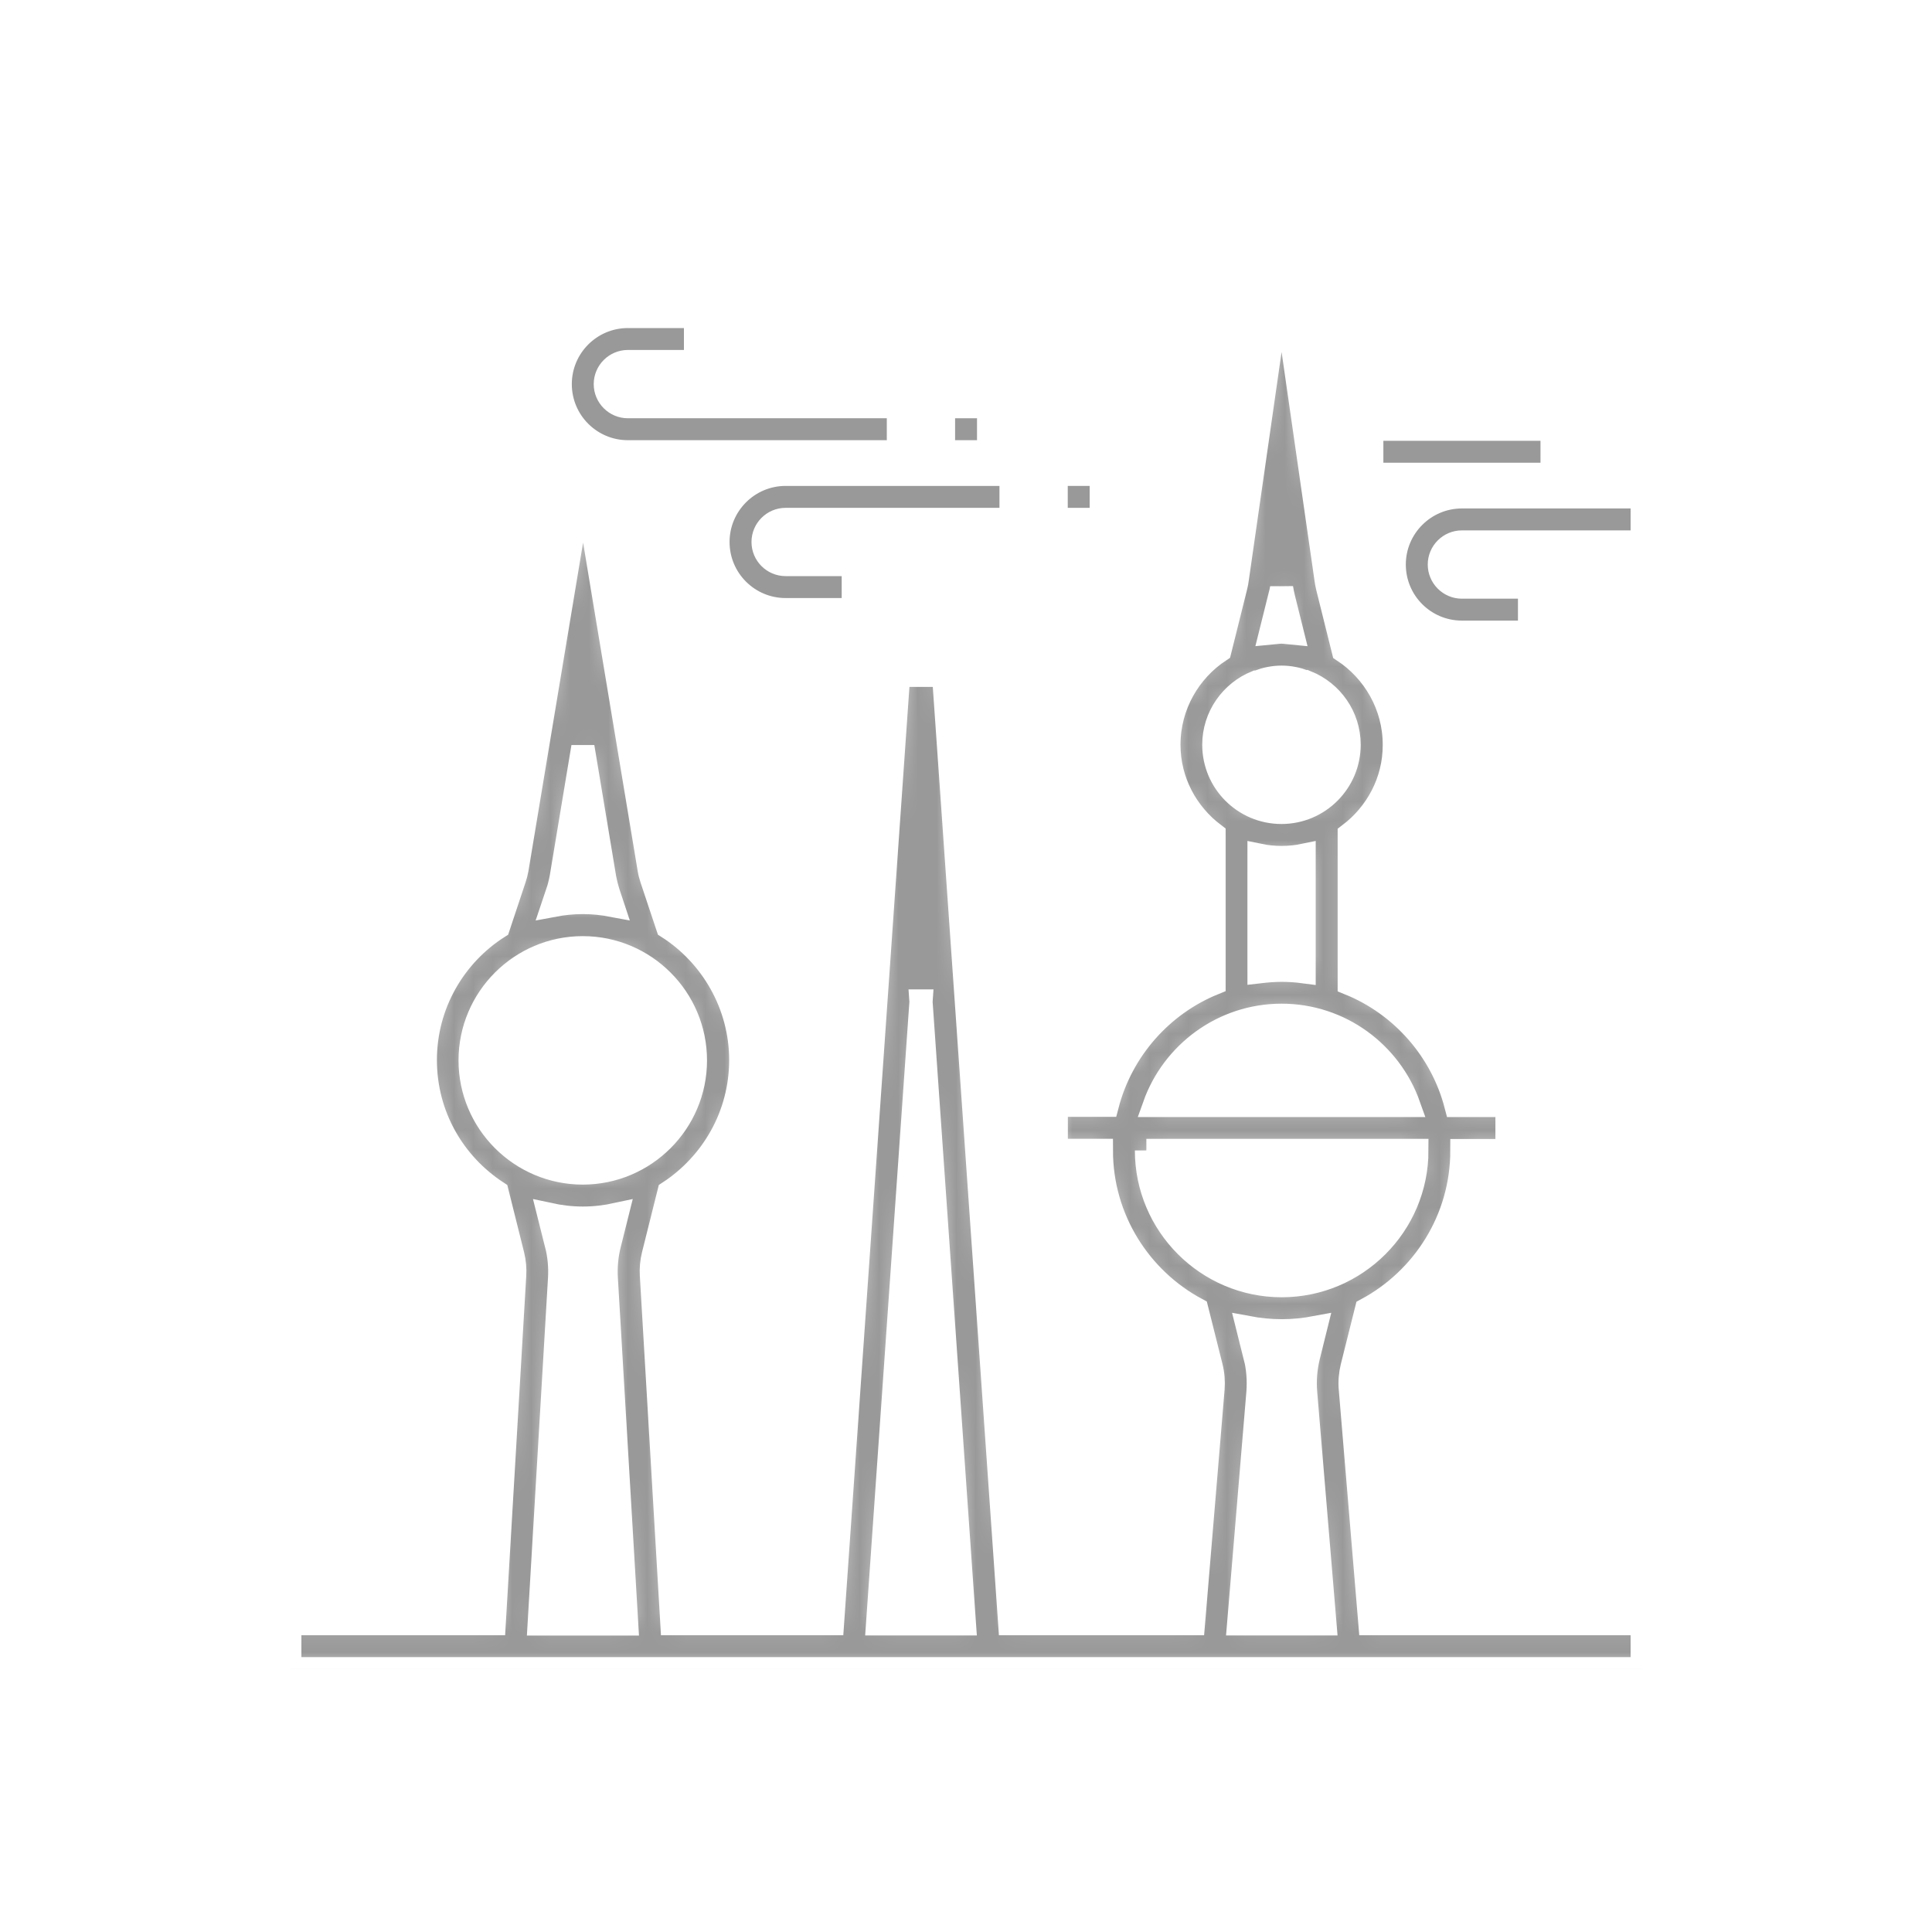 <svg width="100" height="100" viewBox="0 0 100 100" fill="none" xmlns="http://www.w3.org/2000/svg">
<rect width="100" height="100" fill="white"/>
<g clip-path="url(#clip0_3502_6285)">
<mask id="path-1-inside-1_3502_6285" fill="white">
<path d="M69.892 71.892C69.859 71.509 69.892 71.126 69.983 70.753L70.727 67.781C73.665 66.208 75.667 63.112 75.667 59.554H78.002V57.219H75.362C74.618 54.349 72.549 52.008 69.836 50.909V43.194C71.246 42.129 72.171 40.454 72.171 38.559C72.171 36.523 71.116 34.73 69.531 33.687L68.708 30.382C68.674 30.247 68.652 30.106 68.629 29.948L66.334 14L64.044 29.953C64.028 30.094 63.999 30.235 63.966 30.371L63.142 33.675C61.558 34.719 60.503 36.512 60.503 38.548C60.503 40.448 61.428 42.117 62.838 43.183V50.898C60.125 51.997 58.056 54.338 57.311 57.208H54.672V59.543H57.007C57.007 63.101 59.009 66.197 61.947 67.77L62.691 70.737C62.787 71.114 62.815 71.498 62.787 71.881L61.772 84.04H52.264L48.841 34.955H46.512L43.089 84.04H34.777L33.717 66.016C33.694 65.661 33.728 65.311 33.812 64.962L34.625 61.708C36.858 60.248 38.341 57.732 38.341 54.868C38.341 52.003 36.83 49.437 34.557 47.988L33.722 45.484C33.672 45.326 33.626 45.163 33.604 45.022L30.181 24.427L26.758 44.999C26.73 45.163 26.684 45.326 26.634 45.478L25.799 47.988C23.526 49.437 22.015 51.98 22.015 54.868C22.015 57.755 23.498 60.248 25.732 61.708L26.544 64.962C26.628 65.306 26.662 65.661 26.639 66.016L25.579 84.04H15V86.374H85V84.04H70.907L69.892 71.881V71.892ZM66.233 30.94C66.278 30.771 66.311 30.596 66.334 30.433C66.362 30.602 66.396 30.771 66.436 30.94L66.892 32.773C66.706 32.756 66.52 32.717 66.328 32.717C66.137 32.717 65.956 32.756 65.764 32.773L66.221 30.94H66.233ZM65.031 35.305L65.133 35.333L65.15 35.271C65.522 35.136 65.917 35.051 66.334 35.051C66.751 35.051 67.146 35.136 67.518 35.271L67.535 35.333L67.637 35.305C68.922 35.824 69.83 37.081 69.83 38.548C69.83 40.476 68.263 42.05 66.328 42.05C64.394 42.05 62.827 40.482 62.827 38.548C62.827 37.081 63.74 35.824 65.02 35.305H65.031ZM65.167 44.266C65.545 44.345 65.934 44.384 66.334 44.384C66.734 44.384 67.124 44.345 67.501 44.266V50.3C67.118 50.249 66.729 50.221 66.334 50.221C65.939 50.221 65.55 50.255 65.167 50.3V44.266ZM66.334 52.55C69.374 52.55 71.962 54.501 72.926 57.219H59.742C60.706 54.507 63.294 52.55 66.334 52.55ZM59.336 59.548H73.338C73.338 63.411 70.197 66.546 66.34 66.546C62.483 66.546 59.341 63.406 59.341 59.548H59.336ZM64.947 70.184L64.58 68.712C65.15 68.819 65.736 68.881 66.34 68.881C66.943 68.881 67.53 68.819 68.099 68.712L67.733 70.189C67.58 70.81 67.524 71.453 67.58 72.084L68.579 84.051H64.112L65.11 72.084C65.161 71.447 65.11 70.81 64.958 70.184H64.947ZM47.668 51.811L49.918 84.051H45.424L47.674 51.811H47.668ZM28.839 46.234C28.923 45.974 28.991 45.704 29.047 45.416L30.17 38.66L31.297 45.433C31.348 45.704 31.416 45.969 31.5 46.234L31.709 46.865C31.207 46.77 30.694 46.713 30.164 46.713C29.634 46.713 29.121 46.77 28.619 46.865L28.833 46.228L28.839 46.234ZM24.333 54.885C24.333 51.67 26.95 49.054 30.164 49.054C33.378 49.054 35.995 51.67 35.995 54.885C35.995 58.099 33.378 60.715 30.164 60.715C26.95 60.715 24.333 58.099 24.333 54.885ZM28.794 64.409L28.404 62.853C28.974 62.977 29.561 63.05 30.17 63.05C30.779 63.05 31.365 62.977 31.935 62.853L31.546 64.409C31.399 64.984 31.348 65.577 31.382 66.169L32.437 84.056H27.908L28.963 66.174C28.997 65.582 28.946 64.99 28.799 64.415L28.794 64.409Z"/>
</mask>
<path d="M69.892 71.892C69.859 71.509 69.892 71.126 69.983 70.753L70.727 67.781C73.665 66.208 75.667 63.112 75.667 59.554H78.002V57.219H75.362C74.618 54.349 72.549 52.008 69.836 50.909V43.194C71.246 42.129 72.171 40.454 72.171 38.559C72.171 36.523 71.116 34.73 69.531 33.687L68.708 30.382C68.674 30.247 68.652 30.106 68.629 29.948L66.334 14L64.044 29.953C64.028 30.094 63.999 30.235 63.966 30.371L63.142 33.675C61.558 34.719 60.503 36.512 60.503 38.548C60.503 40.448 61.428 42.117 62.838 43.183V50.898C60.125 51.997 58.056 54.338 57.311 57.208H54.672V59.543H57.007C57.007 63.101 59.009 66.197 61.947 67.77L62.691 70.737C62.787 71.114 62.815 71.498 62.787 71.881L61.772 84.04H52.264L48.841 34.955H46.512L43.089 84.04H34.777L33.717 66.016C33.694 65.661 33.728 65.311 33.812 64.962L34.625 61.708C36.858 60.248 38.341 57.732 38.341 54.868C38.341 52.003 36.83 49.437 34.557 47.988L33.722 45.484C33.672 45.326 33.626 45.163 33.604 45.022L30.181 24.427L26.758 44.999C26.73 45.163 26.684 45.326 26.634 45.478L25.799 47.988C23.526 49.437 22.015 51.98 22.015 54.868C22.015 57.755 23.498 60.248 25.732 61.708L26.544 64.962C26.628 65.306 26.662 65.661 26.639 66.016L25.579 84.04H15V86.374H85V84.04H70.907L69.892 71.881V71.892ZM66.233 30.94C66.278 30.771 66.311 30.596 66.334 30.433C66.362 30.602 66.396 30.771 66.436 30.94L66.892 32.773C66.706 32.756 66.52 32.717 66.328 32.717C66.137 32.717 65.956 32.756 65.764 32.773L66.221 30.94H66.233ZM65.031 35.305L65.133 35.333L65.15 35.271C65.522 35.136 65.917 35.051 66.334 35.051C66.751 35.051 67.146 35.136 67.518 35.271L67.535 35.333L67.637 35.305C68.922 35.824 69.83 37.081 69.83 38.548C69.83 40.476 68.263 42.05 66.328 42.05C64.394 42.05 62.827 40.482 62.827 38.548C62.827 37.081 63.74 35.824 65.02 35.305H65.031ZM65.167 44.266C65.545 44.345 65.934 44.384 66.334 44.384C66.734 44.384 67.124 44.345 67.501 44.266V50.3C67.118 50.249 66.729 50.221 66.334 50.221C65.939 50.221 65.55 50.255 65.167 50.3V44.266ZM66.334 52.55C69.374 52.55 71.962 54.501 72.926 57.219H59.742C60.706 54.507 63.294 52.55 66.334 52.55ZM59.336 59.548H73.338C73.338 63.411 70.197 66.546 66.34 66.546C62.483 66.546 59.341 63.406 59.341 59.548H59.336ZM64.947 70.184L64.58 68.712C65.15 68.819 65.736 68.881 66.34 68.881C66.943 68.881 67.53 68.819 68.099 68.712L67.733 70.189C67.58 70.81 67.524 71.453 67.58 72.084L68.579 84.051H64.112L65.11 72.084C65.161 71.447 65.11 70.81 64.958 70.184H64.947ZM47.668 51.811L49.918 84.051H45.424L47.674 51.811H47.668ZM28.839 46.234C28.923 45.974 28.991 45.704 29.047 45.416L30.17 38.66L31.297 45.433C31.348 45.704 31.416 45.969 31.5 46.234L31.709 46.865C31.207 46.77 30.694 46.713 30.164 46.713C29.634 46.713 29.121 46.77 28.619 46.865L28.833 46.228L28.839 46.234ZM24.333 54.885C24.333 51.67 26.95 49.054 30.164 49.054C33.378 49.054 35.995 51.67 35.995 54.885C35.995 58.099 33.378 60.715 30.164 60.715C26.95 60.715 24.333 58.099 24.333 54.885ZM28.794 64.409L28.404 62.853C28.974 62.977 29.561 63.05 30.17 63.05C30.779 63.05 31.365 62.977 31.935 62.853L31.546 64.409C31.399 64.984 31.348 65.577 31.382 66.169L32.437 84.056H27.908L28.963 66.174C28.997 65.582 28.946 64.99 28.799 64.415L28.794 64.409Z" fill="#999999" stroke="white" stroke-width="1.2" mask="url(#path-1-inside-1_3502_6285)"/>
<path d="M46.201 21.349V23.084H32.499C30.73 23.084 29.297 21.65 29.297 19.882C29.297 18.113 30.735 16.68 32.499 16.68H35.7V18.414H32.499C31.69 18.414 31.031 19.073 31.031 19.882C31.031 20.69 31.69 21.349 32.499 21.349H46.201Z" fill="#999999" stroke="white" stroke-width="0.6"/>
<path d="M52.032 24.851V26.586H40.664C39.856 26.586 39.197 27.244 39.197 28.053C39.197 28.862 39.856 29.52 40.664 29.52H43.866V31.255H40.664C38.896 31.255 37.462 29.822 37.462 28.053C37.462 26.285 38.901 24.851 40.664 24.851H52.032Z" fill="#999999" stroke="white" stroke-width="0.6"/>
<path d="M49.135 21.349H50.87V23.084H49.135V21.349Z" fill="#999999" stroke="white" stroke-width="0.6"/>
<path d="M54.967 24.851H56.701V26.586H54.967V24.851Z" fill="#999999" stroke="white" stroke-width="0.6"/>
<path d="M72.465 29.22C72.465 27.452 73.904 26.018 75.667 26.018H84.7V27.753H75.667C74.859 27.753 74.2 28.412 74.2 29.22C74.2 30.029 74.859 30.688 75.667 30.688H78.869V32.422H75.667C73.898 32.422 72.465 30.989 72.465 29.22Z" fill="#999999" stroke="white" stroke-width="0.6"/>
<path d="M71.303 22.516H80.036V24.251H71.303V22.516Z" fill="#999999" stroke="white" stroke-width="0.6"/>
</g>
<defs>
<clipPath id="clip0_3502_6285">
<rect width="70" height="72.385" fill="white" transform="translate(15 14)"/>
</clipPath>
</defs>
</svg>
